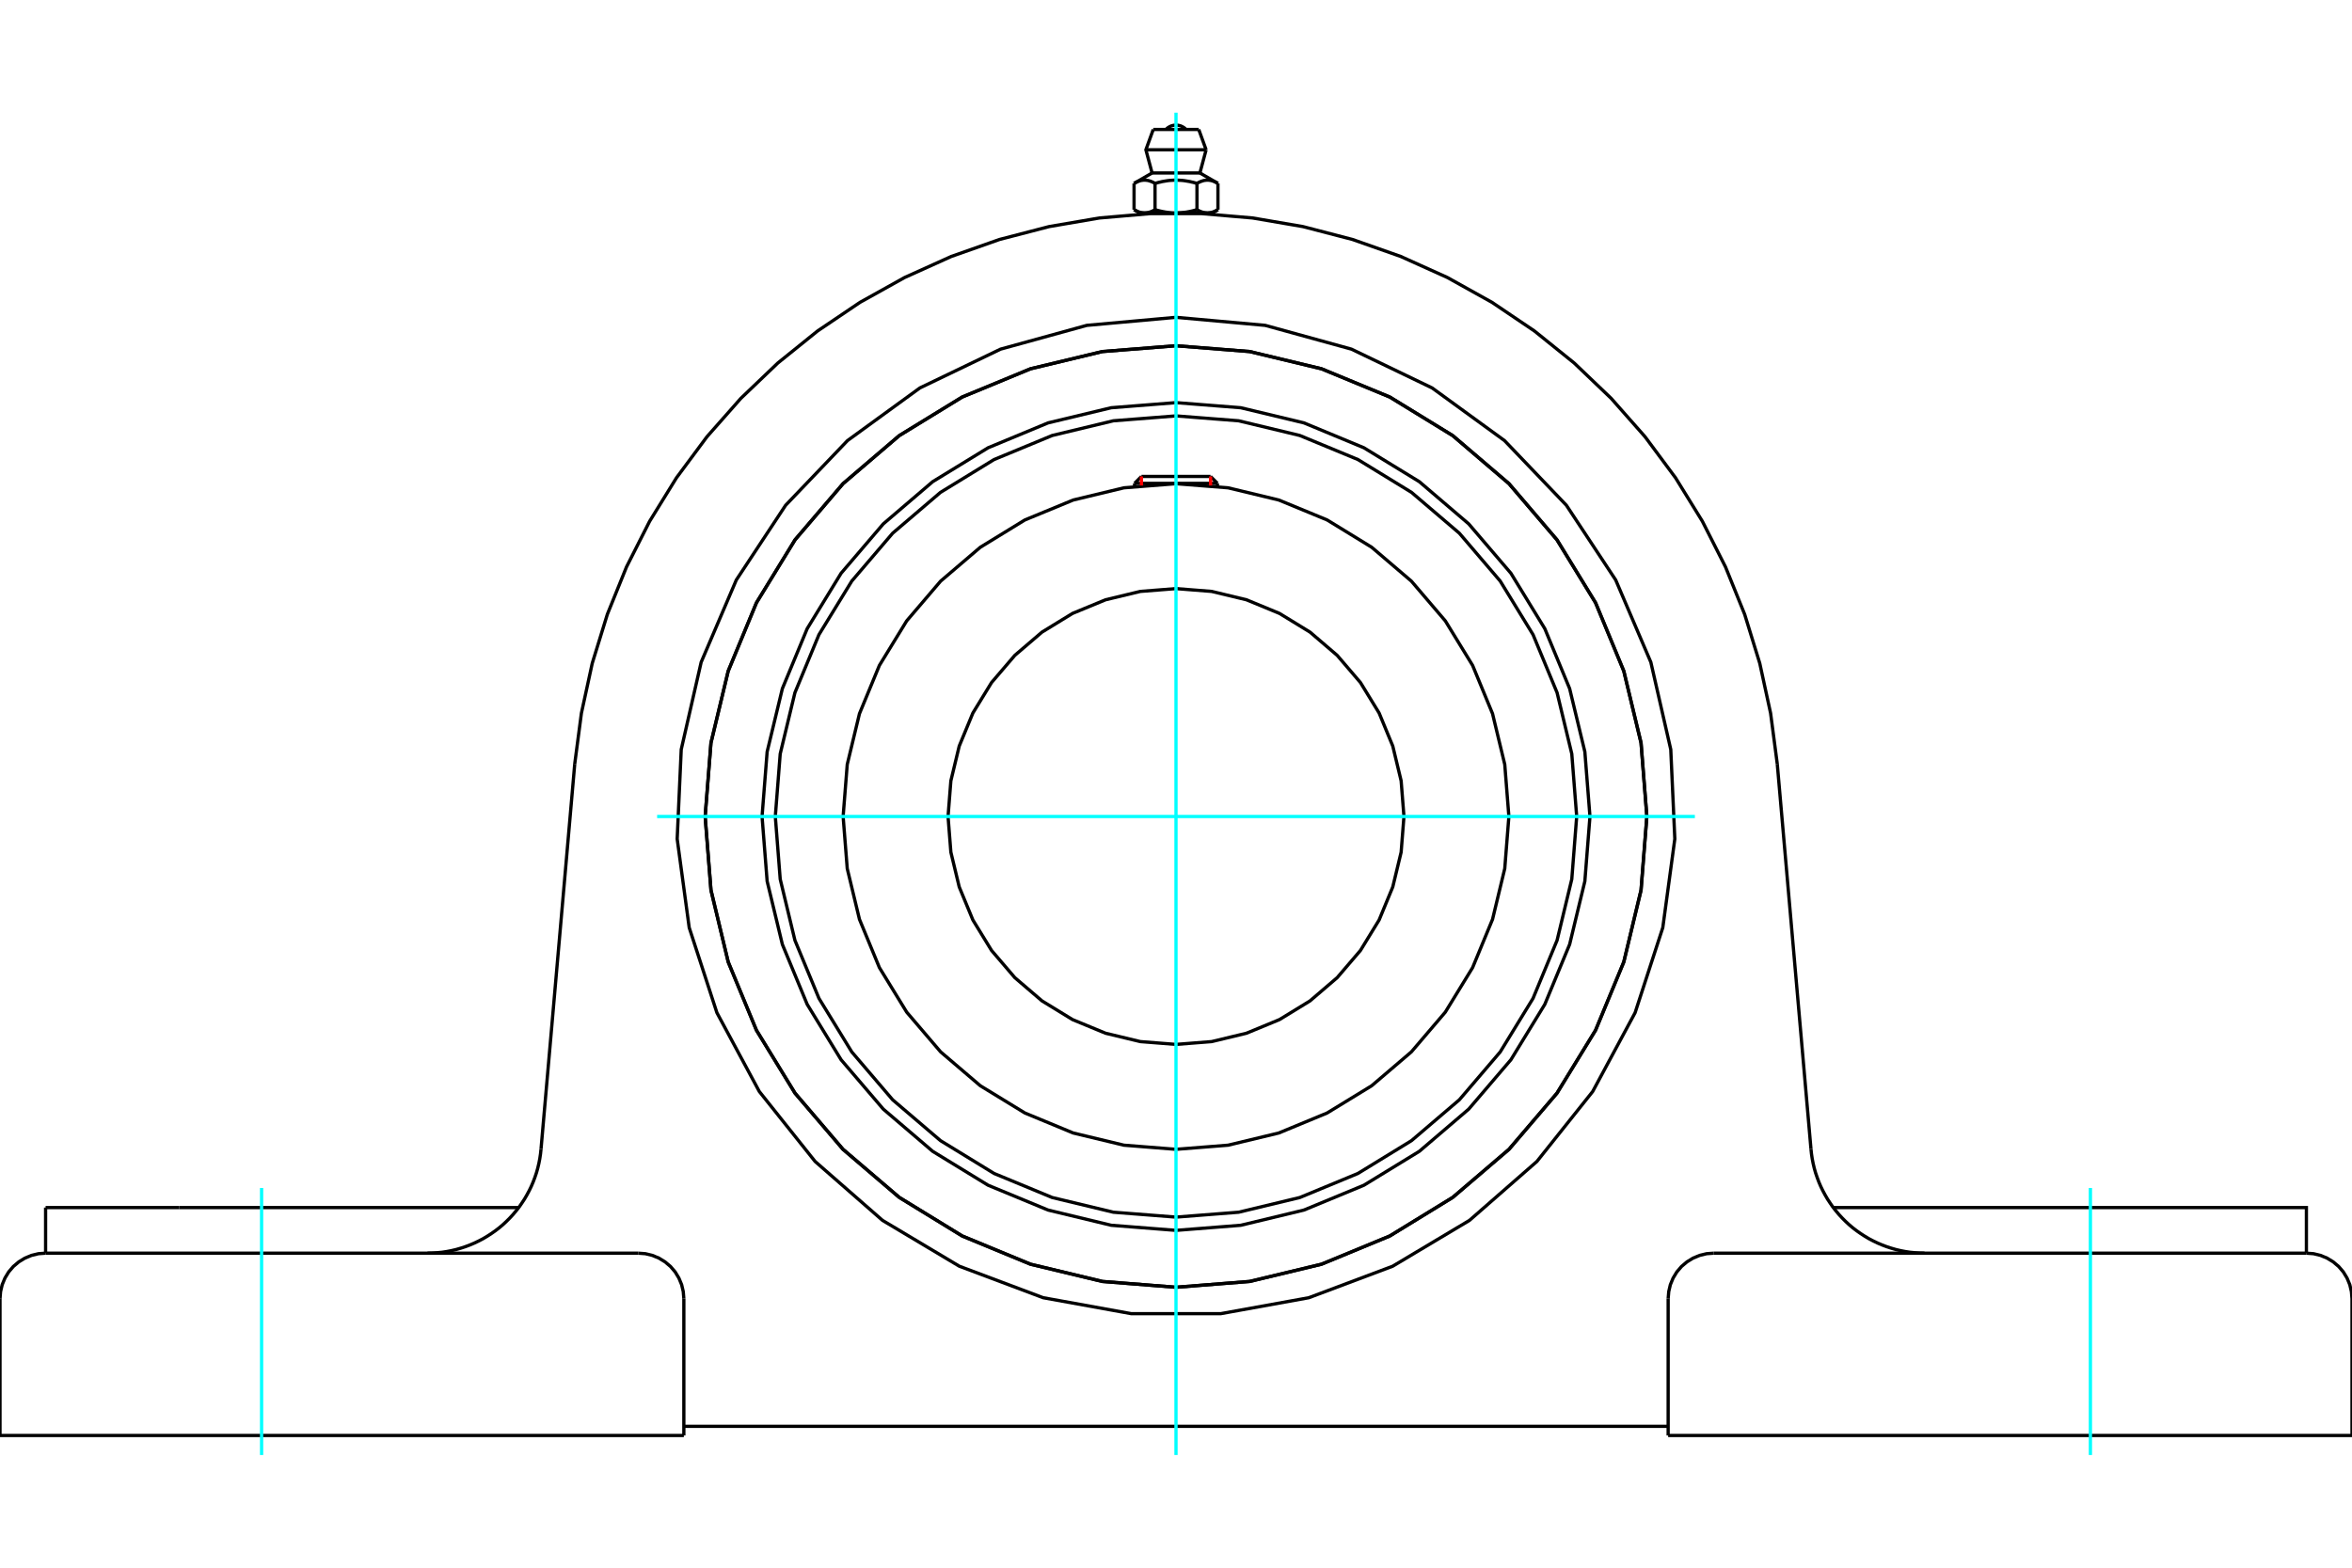 <?xml version="1.0" standalone="no"?>
<!DOCTYPE svg PUBLIC "-//W3C//DTD SVG 1.1//EN"
	"http://www.w3.org/Graphics/SVG/1.1/DTD/svg11.dtd">
<svg xmlns="http://www.w3.org/2000/svg" height="100%" width="100%" viewBox="0 0 36000 24000">
	<rect x="-1800" y="-1200" width="39600" height="26400" style="fill:#FFF"/>
	<g style="fill:none; fill-rule:evenodd" transform="matrix(1 0 0 1 0 0)">
		<g style="fill:none; stroke:#000; stroke-width:50; shape-rendering:geometricPrecision">
			<polyline points="24336,12500 24258,11509 24025,10542 23645,9624 23126,8776 22480,8020 21724,7374 20876,6855 19958,6474 18991,6242 18000,6164 17009,6242 16042,6474 15124,6855 14276,7374 13520,8020 12874,8776 12355,9624 11975,10542 11742,11509 11664,12500 11742,13491 11975,14458 12355,15376 12874,16224 13520,16980 14276,17626 15124,18145 16042,18525 17009,18758 18000,18836 18991,18758 19958,18525 20876,18145 21724,17626 22480,16980 23126,16224 23645,15376 24025,14458 24258,13491 24336,12500"/>
			<polyline points="25207,12500 25118,11373 24854,10273 24422,9228 23831,8264 23096,7404 22236,6669 21272,6078 20227,5646 19127,5382 18000,5293 16873,5382 15773,5646 14728,6078 13764,6669 12904,7404 12169,8264 11578,9228 11146,10273 10882,11373 10793,12500 10882,13627 11146,14727 11578,15772 12169,16736 12904,17596 13764,18331 14728,18922 15773,19354 16873,19618 18000,19707 19127,19618 20227,19354 21272,18922 22236,18331 23096,17596 23831,16736 24422,15772 24854,14727 25118,13627 25207,12500"/>
			<polyline points="24133,12500 24058,11541 23833,10605 23465,9716 22962,8895 22337,8163 21605,7538 20784,7035 19895,6667 18959,6442 18000,6367 17041,6442 16105,6667 15216,7035 14395,7538 13663,8163 13038,8895 12535,9716 12167,10605 11942,11541 11867,12500 11942,13459 12167,14395 12535,15284 13038,16105 13663,16837 14395,17462 15216,17965 16105,18333 17041,18558 18000,18633 18959,18558 19895,18333 20784,17965 21605,17462 22337,16837 22962,16105 23465,15284 23833,14395 24058,13459 24133,12500"/>
			<polyline points="23095,12500 23032,11703 22845,10926 22540,10187 22122,9505 21603,8897 20995,8378 20313,7960 19574,7655 18797,7468 18000,7405 17203,7468 16426,7655 15687,7960 15005,8378 14397,8897 13878,9505 13460,10187 13155,10926 12968,11703 12905,12500 12968,13297 13155,14074 13460,14813 13878,15495 14397,16103 15005,16622 15687,17039 16426,17345 17203,17532 18000,17595 18797,17532 19574,17345 20313,17039 20995,16622 21603,16103 22122,15495 22540,14813 22845,14074 23032,13297 23095,12500"/>
			<polyline points="21489,12500 21446,11954 21318,11422 21109,10916 20823,10449 20467,10033 20051,9677 19584,9391 19078,9182 18546,9054 18000,9011 17454,9054 16922,9182 16416,9391 15949,9677 15533,10033 15177,10449 14891,10916 14682,11422 14554,11954 14511,12500 14554,13046 14682,13578 14891,14084 15177,14551 15533,14967 15949,15323 16416,15609 16922,15818 17454,15946 18000,15989 18546,15946 19078,15818 19584,15609 20051,15323 20467,14967 20823,14551 21109,14084 21318,13578 21446,13046 21489,12500"/>
			<line x1="18634" y1="7400" x2="17366" y2="7400"/>
			<line x1="17471" y1="7294" x2="18529" y2="7294"/>
			<line x1="17471" y1="7294" x2="17366" y2="7400"/>
			<line x1="18634" y1="7400" x2="18529" y2="7294"/>
			<line x1="17366" y1="7400" x2="17366" y2="7445"/>
			<line x1="18634" y1="7445" x2="18634" y2="7400"/>
			<polyline points="8797,11695 8899,10919 9065,10154 9296,9405 9589,8680 9943,7981 10354,7315 10821,6686 11339,6099 11905,5558 12514,5067 13163,4629 13847,4248 14561,3926 15299,3666 16057,3469 16828,3337 17609,3270 18391,3270 19172,3337 19943,3469 20701,3666 21439,3926 22153,4248 22837,4629 23486,5067 24095,5558 24661,6099 25179,6686 25646,7315 26057,7981 26411,8680 26704,9405 26935,10154 27101,10919 27203,11695"/>
			<line x1="25533" y1="21976" x2="36000" y2="21976"/>
			<line x1="10467" y1="21976" x2="0" y2="21976"/>
			<polyline points="35302,19185 35302,18487 33257,18487 28061,18487"/>
			<line x1="35302" y1="19185" x2="26231" y2="19185"/>
			<polyline points="27719,17592 27727,17666 27738,17739 27752,17811 27769,17883 27789,17954 27813,18024 27839,18094 27868,18162 27900,18228 27935,18293 27972,18357 28013,18419 28055,18480 28101,18538 28148,18594 28199,18649 28251,18701 28305,18751 28362,18799 28421,18844 28481,18886 28543,18926 28607,18964 28672,18998 28739,19030 28807,19059 28876,19085 28946,19108 29018,19129 29090,19146 29162,19160 29235,19171 29309,19178 29383,19183 29456,19185"/>
			<line x1="698" y1="19185" x2="698" y2="18487"/>
			<line x1="2743" y1="18487" x2="698" y2="18487"/>
			<line x1="7939" y1="18487" x2="2743" y2="18487"/>
			<polyline points="6544,19185 6617,19183 6691,19178 6765,19171 6838,19160 6910,19146 6982,19129 7054,19108 7124,19085 7193,19059 7261,19030 7328,18998 7393,18964 7457,18926 7519,18886 7579,18844 7638,18799 7695,18751 7749,18701 7801,18649 7852,18594 7899,18538 7945,18480 7987,18419 8028,18357 8065,18293 8100,18228 8132,18162 8161,18094 8187,18025 8211,17954 8231,17883 8248,17811 8262,17739 8273,17666 8281,17592"/>
			<line x1="698" y1="19185" x2="9769" y2="19185"/>
			<polyline points="25207,12500 25118,11373 24854,10273 24422,9228 23831,8264 23096,7404 22236,6669 21272,6078 20227,5646 19127,5382 18000,5293 16873,5382 15773,5646 14728,6078 13764,6669 12904,7404 12169,8264 11578,9228 11146,10273 10882,11373 10793,12500 10882,13627 11146,14727 11578,15772 12169,16736 12904,17596 13764,18331 14728,18922 15773,19354 16873,19618 18000,19707 19127,19618 20227,19354 21272,18922 22236,18331 23096,17596 23831,16736 24422,15772 24854,14727 25118,13627 25207,12500"/>
			<polyline points="18000,4858 19365,4981 20685,5345 21920,5939 23028,6745 23975,7735 24730,8879 25268,10138 25573,11474 25635,12843 25451,14201 25027,15504 24378,16710 23524,17781 22492,18683 21316,19385 20033,19867 18685,20111 17315,20111 15967,19867 14684,19385 13508,18683 12476,17781 11622,16710 10973,15504 10549,14201 10365,12843 10427,11474 10732,10138 11270,8879 12025,7735 12972,6745 14080,5939 15315,5345 16635,4981 18000,4858"/>
			<polyline points="26231,19185 26122,19193 26015,19219 25914,19261 25821,19318 25737,19389 25666,19472 25609,19566 25567,19667 25542,19773 25533,19882"/>
			<polyline points="36000,21976 36000,19882 35991,19773 35966,19667 35924,19566 35867,19472 35796,19389 35712,19318 35619,19261 35518,19219 35411,19193 35302,19185"/>
			<line x1="25533" y1="19882" x2="25533" y2="21976"/>
			<polyline points="10467,19882 10458,19773 10433,19667 10391,19566 10334,19472 10263,19389 10179,19318 10086,19261 9985,19219 9878,19193 9769,19185"/>
			<polyline points="698,19185 589,19193 482,19219 381,19261 288,19318 204,19389 133,19472 76,19566 34,19667 9,19773 0,19882"/>
			<line x1="0" y1="21976" x2="0" y2="19882"/>
			<line x1="10467" y1="19882" x2="10467" y2="21976"/>
			<line x1="27203" y1="11695" x2="27719" y2="17592"/>
			<line x1="8281" y1="17592" x2="8797" y2="11695"/>
			<line x1="25533" y1="21836" x2="10467" y2="21836"/>
			<line x1="18348" y1="1982" x2="17652" y2="1982"/>
			<line x1="17539" y1="2293" x2="18461" y2="2293"/>
			<line x1="17634" y1="2648" x2="18366" y2="2648"/>
			<polyline points="17679,2808 17669,2802 17659,2796 17649,2791 17639,2787 17629,2782 17620,2778 17610,2775 17601,2772 17592,2769 17583,2766 17575,2764 17566,2762 17557,2761 17549,2760 17540,2759 17532,2758 17523,2758 17514,2758 17506,2758 17497,2759 17489,2760 17480,2761 17472,2762 17463,2764 17454,2766 17445,2769 17436,2772 17427,2775 17418,2778 17408,2782 17399,2787 17389,2791 17379,2796 17369,2802 17358,2808"/>
			<polyline points="18321,2808 18300,2802 18280,2796 18260,2791 18240,2787 18221,2782 18202,2778 18183,2775 18165,2772 18147,2769 18129,2766 18112,2764 18094,2762 18077,2761 18060,2760 18043,2759 18026,2758 18009,2758 17991,2758 17974,2758 17957,2759 17940,2760 17923,2761 17906,2762 17888,2764 17871,2766 17853,2769 17835,2772 17817,2775 17798,2778 17779,2782 17760,2787 17740,2791 17720,2796 17700,2802 17679,2808"/>
			<polyline points="18642,2808 18631,2802 18621,2796 18611,2791 18601,2787 18592,2782 18582,2778 18573,2775 18564,2772 18555,2769 18546,2766 18537,2764 18528,2762 18520,2761 18511,2760 18503,2759 18494,2758 18486,2758 18477,2758 18468,2758 18460,2759 18451,2760 18443,2761 18434,2762 18425,2764 18417,2766 18408,2769 18399,2772 18390,2775 18380,2778 18371,2782 18361,2787 18351,2791 18341,2796 18331,2802 18321,2808"/>
			<line x1="17358" y1="3210" x2="17358" y2="2808"/>
			<polyline points="17358,3210 17363,3213 17368,3215 17373,3218 17377,3221 17382,3223 17387,3225 17392,3228 17396,3230 17401,3232 17405,3234 17410,3236 17415,3238 17419,3240 17424,3241 17428,3243 17433,3245 17437,3246 17442,3248 17446,3249 17451,3250 17455,3251 17460,3252 17464,3253 17469,3254 17473,3255 17478,3256 17482,3257 17487,3257 17491,3258 17496,3259 17500,3259 17505,3259 17509,3259 17514,3260 17519,3260 17523,3260 17528,3259 17533,3259 17537,3259 17542,3259 17546,3258 17551,3257 17555,3257 17560,3256 17564,3255 17569,3254 17573,3253 17578,3252 17582,3251 17587,3250 17591,3249 17596,3248 17600,3246 17605,3245 17609,3243 17614,3241 17618,3240 17623,3238 17628,3236 17632,3234 17637,3232 17641,3230 17646,3228 17651,3225 17655,3223 17660,3221 17665,3218 17670,3215 17674,3213 17679,3210 17679,2808"/>
			<polyline points="17679,3210 17689,3213 17698,3215 17708,3218 17717,3221 17727,3223 17736,3225 17746,3228 17755,3230 17764,3232 17773,3234 17782,3236 17792,3238 17801,3240 17810,3241 17819,3243 17828,3245 17837,3246 17846,3248 17855,3249 17864,3250 17873,3251 17882,3252 17891,3253 17900,3254 17909,3255 17918,3256 17927,3257 17936,3257 17945,3258 17954,3259 17963,3259 17972,3259 17981,3259 17991,3260 18000,3260 17519,3260"/>
			<polyline points="18321,3210 18326,3213 18330,3215 18335,3218 18340,3221 18345,3223 18349,3225 18354,3228 18359,3230 18363,3232 18368,3234 18372,3236 18377,3238 18382,3240 18386,3241 18391,3243 18395,3245 18400,3246 18404,3248 18409,3249 18413,3250 18418,3251 18422,3252 18427,3253 18431,3254 18436,3255 18440,3256 18445,3257 18449,3257 18454,3258 18458,3259 18463,3259 18467,3259 18472,3259 18477,3260 18481,3260"/>
			<polyline points="18000,3260 18009,3260 18019,3259 18028,3259 18037,3259 18046,3259 18055,3258 18064,3257 18073,3257 18082,3256 18091,3255 18100,3254 18109,3253 18118,3252 18127,3251 18136,3250 18145,3249 18154,3248 18163,3246 18172,3245 18181,3243 18190,3241 18199,3240 18208,3238 18218,3236 18227,3234 18236,3232 18245,3230 18254,3228 18264,3225 18273,3223 18283,3221 18292,3218 18302,3215 18311,3213 18321,3210"/>
			<line x1="18481" y1="3260" x2="18000" y2="3260"/>
			<polyline points="18481,3260 18486,3260 18491,3259 18495,3259 18500,3259 18504,3259 18509,3258 18513,3257 18518,3257 18522,3256 18527,3255 18531,3254 18536,3253 18540,3252 18545,3251 18549,3250 18554,3249 18558,3248 18563,3246 18567,3245 18572,3243 18576,3241 18581,3240 18585,3238 18590,3236 18595,3234 18599,3232 18604,3230 18608,3228 18613,3225 18618,3223 18623,3221 18627,3218 18632,3215 18637,3213 18642,3210"/>
			<line x1="18556" y1="3260" x2="18481" y2="3260"/>
			<line x1="17519" y1="3260" x2="17444" y2="3260"/>
			<line x1="18642" y1="3210" x2="18642" y2="2808"/>
			<line x1="18321" y1="3210" x2="18321" y2="2808"/>
			<polyline points="18154,1982 18128,1958 18099,1940 18068,1926 18034,1918 18000,1915 17966,1918 17932,1926 17901,1940 17872,1958 17846,1982"/>
			<line x1="18461" y1="2293" x2="18348" y2="1982"/>
			<polyline points="17652,1982 17539,2293 17634,2648"/>
			<line x1="18366" y1="2648" x2="18461" y2="2293"/>
			<line x1="17604" y1="3260" x2="17604" y2="3271"/>
			<line x1="18396" y1="3271" x2="18396" y2="3260"/>
			<line x1="17634" y1="2648" x2="17358" y2="2808"/>
			<line x1="18642" y1="2808" x2="18366" y2="2648"/>
			<line x1="18556" y1="3260" x2="18642" y2="3210"/>
			<line x1="17358" y1="3210" x2="17444" y2="3260"/>
		</g>
		<g style="fill:none; stroke:#0FF; stroke-width:50; shape-rendering:geometricPrecision">
			<line x1="18000" y1="22275" x2="18000" y2="1725"/>
			<line x1="10058" y1="12500" x2="25942" y2="12500"/>
			<line x1="4004" y1="22275" x2="4004" y2="18187"/>
			<line x1="31996" y1="22275" x2="31996" y2="18187"/>
		</g>
		<g style="fill:none; stroke:#F00; stroke-width:50; shape-rendering:geometricPrecision">
			<line x1="17471" y1="7294" x2="17471" y2="7433"/>
			<line x1="18529" y1="7433" x2="18529" y2="7294"/>
		</g>
	</g>
</svg>
